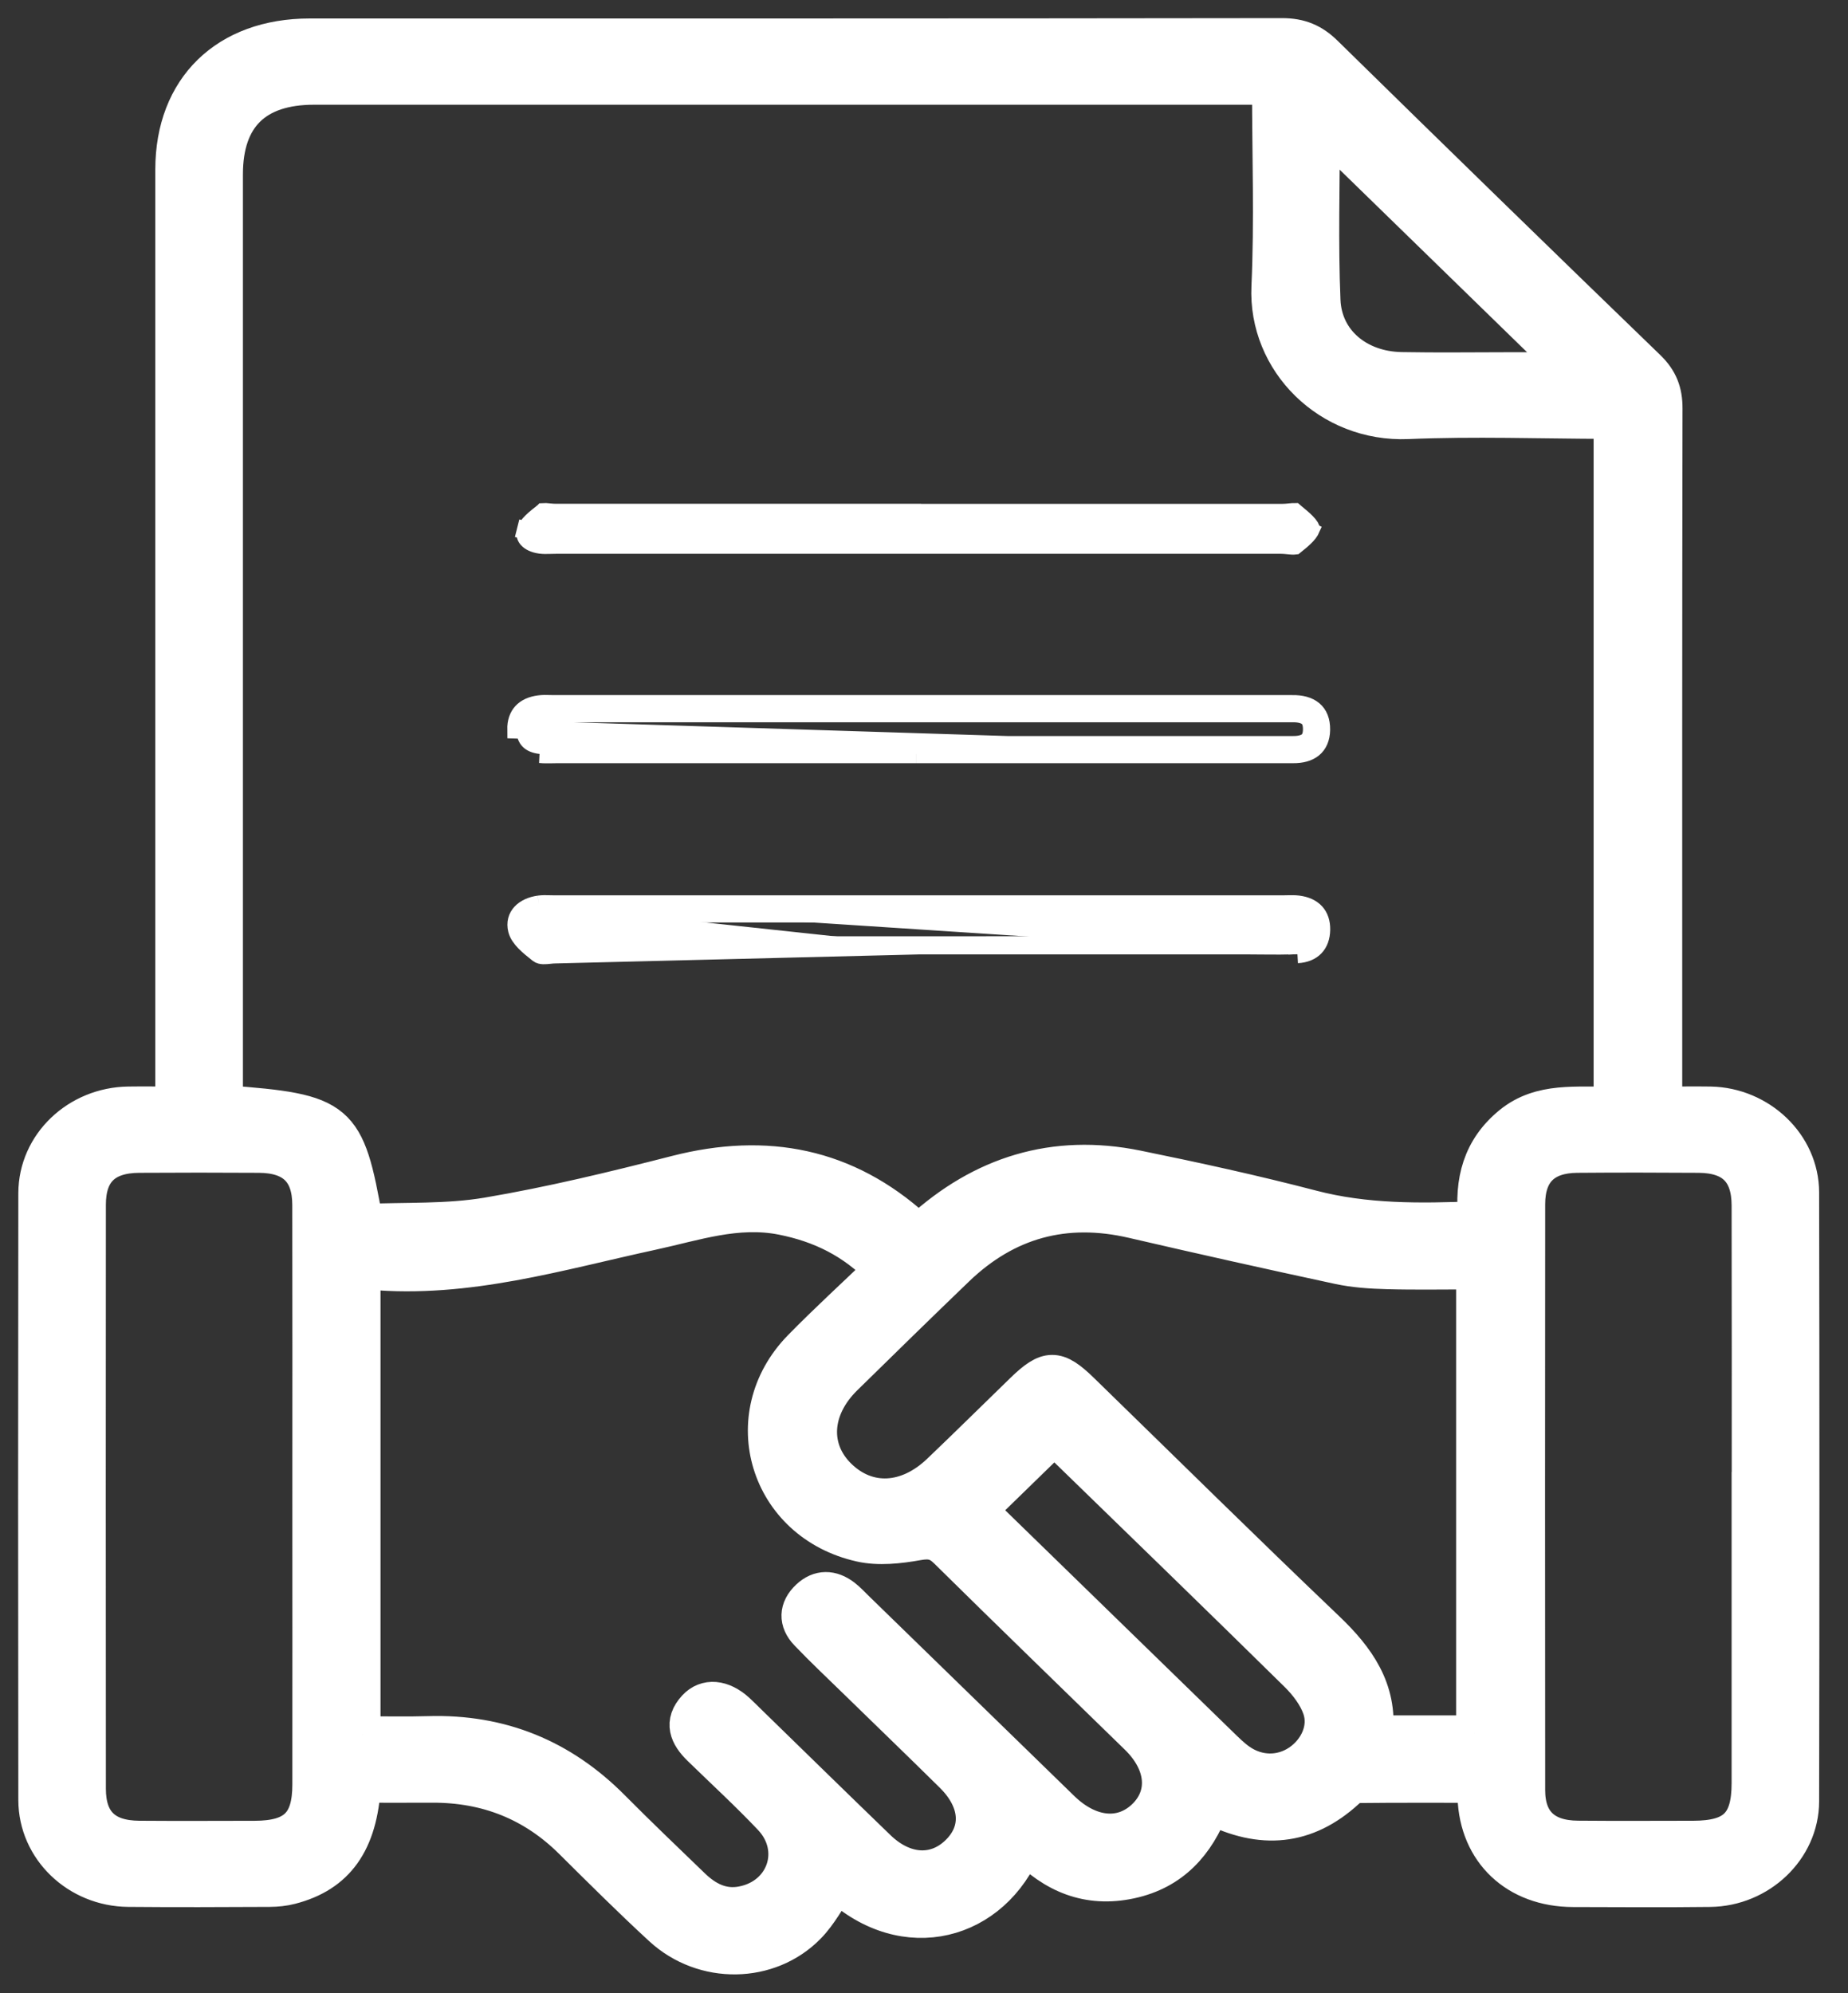 <?xml version="1.0" encoding="UTF-8"?> <svg xmlns="http://www.w3.org/2000/svg" width="51" height="55" viewBox="0 0 51 55" fill="none"><rect x="0" y="0" width="51" height="55" fill="#333333" stroke="none"/><mask id="path-1-outside-1_998_2437" maskUnits="userSpaceOnUse" x="0" y="0" width="51" height="55" fill="black"><rect fill="white" width="51" height="55"></rect><path d="M10.011 49.246C9.923 50.849 9.287 51.726 8.023 52.052C7.836 52.101 7.636 52.121 7.441 52.122C6.14 52.128 4.841 52.134 3.54 52.122C2.147 52.11 1.009 51.023 1.006 49.676C0.998 44.093 0.998 38.509 1.006 32.926C1.009 31.581 2.151 30.503 3.545 30.484C3.935 30.478 4.326 30.484 4.786 30.484V29.773C4.786 21.407 4.786 13.042 4.786 4.676C4.787 2.439 6.252 1.01 8.546 1.01C17.491 1.01 26.436 1.013 35.38 1C35.877 1 36.225 1.147 36.569 1.486C39.526 4.387 42.492 7.277 45.471 10.156C45.808 10.482 45.934 10.816 45.933 11.271C45.921 17.43 45.925 23.59 45.925 29.749C45.925 29.975 45.925 30.199 45.925 30.484C46.385 30.484 46.794 30.478 47.201 30.484C48.557 30.509 49.7 31.588 49.703 32.904C49.714 38.507 49.714 44.109 49.703 49.712C49.7 51.025 48.553 52.108 47.194 52.123C45.933 52.138 44.672 52.129 43.411 52.126C41.849 52.122 40.774 51.104 40.724 49.592C40.721 49.499 40.712 49.405 40.702 49.25C39.61 49.25 38.532 49.245 37.455 49.257C37.355 49.257 37.24 49.34 37.16 49.414C36.042 50.436 34.81 50.546 33.425 49.844C33.028 50.873 32.359 51.648 31.195 51.897C30.021 52.149 29.074 51.742 28.273 50.912C27.4 53.053 24.979 53.725 23.112 51.994C22.844 52.377 22.624 52.806 22.298 53.142C21.226 54.243 19.414 54.268 18.257 53.203C17.413 52.426 16.6 51.616 15.786 50.808C14.722 49.751 13.435 49.239 11.921 49.247C11.294 49.251 10.668 49.247 10.011 49.247V49.246ZM35.051 2.39C34.787 2.39 34.612 2.39 34.436 2.39C25.846 2.39 17.257 2.39 8.667 2.39C7.043 2.39 6.204 3.216 6.204 4.812C6.204 13.158 6.204 21.503 6.204 29.849V30.448C9.382 30.685 9.562 30.836 10.069 33.724C11.187 33.673 12.34 33.731 13.45 33.544C15.207 33.247 16.946 32.825 18.674 32.383C21.153 31.75 23.343 32.18 25.239 33.894C25.276 33.928 25.345 33.931 25.405 33.951C27.104 32.401 29.09 31.776 31.38 32.243C32.993 32.572 34.604 32.924 36.197 33.34C37.685 33.729 39.179 33.711 40.743 33.649C40.635 32.6 40.858 31.711 41.695 31.025C42.526 30.344 43.537 30.517 44.48 30.477V11.662C44.414 11.637 44.38 11.611 44.344 11.611C42.513 11.606 40.678 11.54 38.85 11.617C36.687 11.708 34.942 9.97 35.036 7.912C35.119 6.097 35.053 4.275 35.053 2.389L35.051 2.39ZM10.001 47.861C10.645 47.861 11.232 47.876 11.819 47.858C13.827 47.798 15.503 48.496 16.892 49.897C17.617 50.629 18.364 51.34 19.105 52.056C19.486 52.423 19.93 52.658 20.486 52.551C21.666 52.324 22.106 51.024 21.28 50.153C20.653 49.491 19.978 48.871 19.323 48.233C18.977 47.896 18.817 47.534 19.195 47.126C19.49 46.808 19.932 46.849 20.338 47.218C20.439 47.309 20.533 47.408 20.631 47.502C21.829 48.669 23.024 49.839 24.227 51.001C24.942 51.692 25.799 51.746 26.422 51.159C27.072 50.549 27.026 49.709 26.288 48.979C25.403 48.104 24.505 47.241 23.614 46.371C23.169 45.937 22.715 45.51 22.286 45.061C21.983 44.745 21.995 44.393 22.315 44.092C22.613 43.811 22.951 43.821 23.273 44.067C23.396 44.161 23.502 44.278 23.613 44.386C25.508 46.23 27.402 48.077 29.299 49.921C30.064 50.665 30.956 50.753 31.587 50.152C32.22 49.548 32.147 48.661 31.392 47.926C29.639 46.215 27.877 44.512 26.133 42.79C25.882 42.541 25.675 42.498 25.323 42.56C24.811 42.651 24.251 42.714 23.756 42.603C21.172 42.028 20.274 39.068 22.102 37.196C22.819 36.463 23.579 35.77 24.336 35.042C23.551 34.228 22.642 33.789 21.59 33.58C20.338 33.331 19.174 33.743 17.991 33.998C15.426 34.553 12.896 35.331 10.212 35.09C10.144 35.084 10.072 35.13 10.001 35.151V47.862V47.861ZM40.685 47.837V35.082C39.86 35.082 39.074 35.098 38.289 35.076C37.84 35.064 37.383 35.035 36.946 34.941C35.048 34.533 33.155 34.11 31.266 33.672C29.384 33.235 27.767 33.686 26.398 35.001C25.361 35.998 24.333 37.004 23.307 38.011C22.422 38.88 22.364 39.997 23.154 40.76C23.946 41.523 25.034 41.474 25.93 40.62C26.704 39.882 27.463 39.13 28.231 38.385C28.909 37.726 29.164 37.725 29.837 38.379C32.093 40.575 34.333 42.788 36.612 44.961C37.45 45.761 38.064 46.617 37.944 47.837H40.686H40.685ZM8.568 41.363C8.568 38.658 8.572 35.953 8.566 33.248C8.564 32.324 8.096 31.871 7.149 31.865C6.046 31.858 4.943 31.858 3.84 31.865C2.891 31.871 2.422 32.323 2.422 33.247C2.418 38.619 2.418 43.989 2.422 49.36C2.422 50.285 2.892 50.738 3.839 50.745C4.903 50.753 5.966 50.748 7.03 50.746C8.139 50.743 8.567 50.328 8.568 49.247C8.571 46.62 8.568 43.991 8.568 41.364V41.363ZM48.291 41.322C48.291 38.636 48.294 35.951 48.288 33.265C48.286 32.331 47.827 31.874 46.888 31.865C45.765 31.857 44.642 31.856 43.52 31.865C42.612 31.874 42.144 32.332 42.143 33.23C42.138 38.62 42.138 44.01 42.143 49.401C42.143 50.282 42.625 50.736 43.541 50.743C44.606 50.752 45.669 50.747 46.733 50.745C47.873 50.742 48.288 50.334 48.288 49.205C48.29 46.577 48.288 43.949 48.288 41.321L48.291 41.322ZM27.035 41.667C27.141 41.776 27.272 41.918 27.41 42.052C29.496 44.085 31.584 46.118 33.673 48.149C33.84 48.311 34.006 48.478 34.197 48.612C34.715 48.974 35.352 48.978 35.853 48.642C36.352 48.307 36.64 47.695 36.443 47.135C36.322 46.79 36.071 46.461 35.804 46.197C33.7 44.126 31.579 42.071 29.462 40.013C29.328 39.883 29.181 39.766 29.079 39.676C28.381 40.356 27.718 41.001 27.036 41.666L27.035 41.667ZM36.477 3.505C36.477 5.124 36.428 6.71 36.494 8.292C36.541 9.425 37.469 10.193 38.668 10.216C39.671 10.235 40.674 10.22 41.677 10.22C42.235 10.22 42.791 10.22 43.373 10.22C41.055 7.961 38.792 5.759 36.479 3.505H36.477Z"></path></mask><path d="M10.011 49.246C9.923 50.849 9.287 51.726 8.023 52.052C7.836 52.101 7.636 52.121 7.441 52.122C6.14 52.128 4.841 52.134 3.54 52.122C2.147 52.11 1.009 51.023 1.006 49.676C0.998 44.093 0.998 38.509 1.006 32.926C1.009 31.581 2.151 30.503 3.545 30.484C3.935 30.478 4.326 30.484 4.786 30.484V29.773C4.786 21.407 4.786 13.042 4.786 4.676C4.787 2.439 6.252 1.01 8.546 1.01C17.491 1.01 26.436 1.013 35.38 1C35.877 1 36.225 1.147 36.569 1.486C39.526 4.387 42.492 7.277 45.471 10.156C45.808 10.482 45.934 10.816 45.933 11.271C45.921 17.43 45.925 23.59 45.925 29.749C45.925 29.975 45.925 30.199 45.925 30.484C46.385 30.484 46.794 30.478 47.201 30.484C48.557 30.509 49.7 31.588 49.703 32.904C49.714 38.507 49.714 44.109 49.703 49.712C49.7 51.025 48.553 52.108 47.194 52.123C45.933 52.138 44.672 52.129 43.411 52.126C41.849 52.122 40.774 51.104 40.724 49.592C40.721 49.499 40.712 49.405 40.702 49.25C39.61 49.25 38.532 49.245 37.455 49.257C37.355 49.257 37.24 49.34 37.16 49.414C36.042 50.436 34.81 50.546 33.425 49.844C33.028 50.873 32.359 51.648 31.195 51.897C30.021 52.149 29.074 51.742 28.273 50.912C27.4 53.053 24.979 53.725 23.112 51.994C22.844 52.377 22.624 52.806 22.298 53.142C21.226 54.243 19.414 54.268 18.257 53.203C17.413 52.426 16.6 51.616 15.786 50.808C14.722 49.751 13.435 49.239 11.921 49.247C11.294 49.251 10.668 49.247 10.011 49.247V49.246ZM35.051 2.39C34.787 2.39 34.612 2.39 34.436 2.39C25.846 2.39 17.257 2.39 8.667 2.39C7.043 2.39 6.204 3.216 6.204 4.812C6.204 13.158 6.204 21.503 6.204 29.849V30.448C9.382 30.685 9.562 30.836 10.069 33.724C11.187 33.673 12.34 33.731 13.45 33.544C15.207 33.247 16.946 32.825 18.674 32.383C21.153 31.75 23.343 32.18 25.239 33.894C25.276 33.928 25.345 33.931 25.405 33.951C27.104 32.401 29.09 31.776 31.38 32.243C32.993 32.572 34.604 32.924 36.197 33.34C37.685 33.729 39.179 33.711 40.743 33.649C40.635 32.6 40.858 31.711 41.695 31.025C42.526 30.344 43.537 30.517 44.48 30.477V11.662C44.414 11.637 44.38 11.611 44.344 11.611C42.513 11.606 40.678 11.54 38.85 11.617C36.687 11.708 34.942 9.97 35.036 7.912C35.119 6.097 35.053 4.275 35.053 2.389L35.051 2.39ZM10.001 47.861C10.645 47.861 11.232 47.876 11.819 47.858C13.827 47.798 15.503 48.496 16.892 49.897C17.617 50.629 18.364 51.34 19.105 52.056C19.486 52.423 19.93 52.658 20.486 52.551C21.666 52.324 22.106 51.024 21.28 50.153C20.653 49.491 19.978 48.871 19.323 48.233C18.977 47.896 18.817 47.534 19.195 47.126C19.49 46.808 19.932 46.849 20.338 47.218C20.439 47.309 20.533 47.408 20.631 47.502C21.829 48.669 23.024 49.839 24.227 51.001C24.942 51.692 25.799 51.746 26.422 51.159C27.072 50.549 27.026 49.709 26.288 48.979C25.403 48.104 24.505 47.241 23.614 46.371C23.169 45.937 22.715 45.51 22.286 45.061C21.983 44.745 21.995 44.393 22.315 44.092C22.613 43.811 22.951 43.821 23.273 44.067C23.396 44.161 23.502 44.278 23.613 44.386C25.508 46.23 27.402 48.077 29.299 49.921C30.064 50.665 30.956 50.753 31.587 50.152C32.22 49.548 32.147 48.661 31.392 47.926C29.639 46.215 27.877 44.512 26.133 42.79C25.882 42.541 25.675 42.498 25.323 42.56C24.811 42.651 24.251 42.714 23.756 42.603C21.172 42.028 20.274 39.068 22.102 37.196C22.819 36.463 23.579 35.77 24.336 35.042C23.551 34.228 22.642 33.789 21.59 33.58C20.338 33.331 19.174 33.743 17.991 33.998C15.426 34.553 12.896 35.331 10.212 35.09C10.144 35.084 10.072 35.13 10.001 35.151V47.862V47.861ZM40.685 47.837V35.082C39.86 35.082 39.074 35.098 38.289 35.076C37.84 35.064 37.383 35.035 36.946 34.941C35.048 34.533 33.155 34.11 31.266 33.672C29.384 33.235 27.767 33.686 26.398 35.001C25.361 35.998 24.333 37.004 23.307 38.011C22.422 38.88 22.364 39.997 23.154 40.76C23.946 41.523 25.034 41.474 25.93 40.62C26.704 39.882 27.463 39.13 28.231 38.385C28.909 37.726 29.164 37.725 29.837 38.379C32.093 40.575 34.333 42.788 36.612 44.961C37.45 45.761 38.064 46.617 37.944 47.837H40.686H40.685ZM8.568 41.363C8.568 38.658 8.572 35.953 8.566 33.248C8.564 32.324 8.096 31.871 7.149 31.865C6.046 31.858 4.943 31.858 3.84 31.865C2.891 31.871 2.422 32.323 2.422 33.247C2.418 38.619 2.418 43.989 2.422 49.36C2.422 50.285 2.892 50.738 3.839 50.745C4.903 50.753 5.966 50.748 7.03 50.746C8.139 50.743 8.567 50.328 8.568 49.247C8.571 46.62 8.568 43.991 8.568 41.364V41.363ZM48.291 41.322C48.291 38.636 48.294 35.951 48.288 33.265C48.286 32.331 47.827 31.874 46.888 31.865C45.765 31.857 44.642 31.856 43.52 31.865C42.612 31.874 42.144 32.332 42.143 33.23C42.138 38.62 42.138 44.01 42.143 49.401C42.143 50.282 42.625 50.736 43.541 50.743C44.606 50.752 45.669 50.747 46.733 50.745C47.873 50.742 48.288 50.334 48.288 49.205C48.29 46.577 48.288 43.949 48.288 41.321L48.291 41.322ZM27.035 41.667C27.141 41.776 27.272 41.918 27.41 42.052C29.496 44.085 31.584 46.118 33.673 48.149C33.84 48.311 34.006 48.478 34.197 48.612C34.715 48.974 35.352 48.978 35.853 48.642C36.352 48.307 36.64 47.695 36.443 47.135C36.322 46.79 36.071 46.461 35.804 46.197C33.7 44.126 31.579 42.071 29.462 40.013C29.328 39.883 29.181 39.766 29.079 39.676C28.381 40.356 27.718 41.001 27.036 41.666L27.035 41.667ZM36.477 3.505C36.477 5.124 36.428 6.71 36.494 8.292C36.541 9.425 37.469 10.193 38.668 10.216C39.671 10.235 40.674 10.22 41.677 10.22C42.235 10.22 42.791 10.22 43.373 10.22C41.055 7.961 38.792 5.759 36.479 3.505H36.477Z" fill="white"></path><path d="M10.011 49.246C9.923 50.849 9.287 51.726 8.023 52.052C7.836 52.101 7.636 52.121 7.441 52.122C6.14 52.128 4.841 52.134 3.54 52.122C2.147 52.11 1.009 51.023 1.006 49.676C0.998 44.093 0.998 38.509 1.006 32.926C1.009 31.581 2.151 30.503 3.545 30.484C3.935 30.478 4.326 30.484 4.786 30.484V29.773C4.786 21.407 4.786 13.042 4.786 4.676C4.787 2.439 6.252 1.01 8.546 1.01C17.491 1.01 26.436 1.013 35.38 1C35.877 1 36.225 1.147 36.569 1.486C39.526 4.387 42.492 7.277 45.471 10.156C45.808 10.482 45.934 10.816 45.933 11.271C45.921 17.43 45.925 23.59 45.925 29.749C45.925 29.975 45.925 30.199 45.925 30.484C46.385 30.484 46.794 30.478 47.201 30.484C48.557 30.509 49.7 31.588 49.703 32.904C49.714 38.507 49.714 44.109 49.703 49.712C49.7 51.025 48.553 52.108 47.194 52.123C45.933 52.138 44.672 52.129 43.411 52.126C41.849 52.122 40.774 51.104 40.724 49.592C40.721 49.499 40.712 49.405 40.702 49.25C39.61 49.25 38.532 49.245 37.455 49.257C37.355 49.257 37.24 49.34 37.16 49.414C36.042 50.436 34.81 50.546 33.425 49.844C33.028 50.873 32.359 51.648 31.195 51.897C30.021 52.149 29.074 51.742 28.273 50.912C27.4 53.053 24.979 53.725 23.112 51.994C22.844 52.377 22.624 52.806 22.298 53.142C21.226 54.243 19.414 54.268 18.257 53.203C17.413 52.426 16.6 51.616 15.786 50.808C14.722 49.751 13.435 49.239 11.921 49.247C11.294 49.251 10.668 49.247 10.011 49.247V49.246ZM35.051 2.39C34.787 2.39 34.612 2.39 34.436 2.39C25.846 2.39 17.257 2.39 8.667 2.39C7.043 2.39 6.204 3.216 6.204 4.812C6.204 13.158 6.204 21.503 6.204 29.849V30.448C9.382 30.685 9.562 30.836 10.069 33.724C11.187 33.673 12.34 33.731 13.45 33.544C15.207 33.247 16.946 32.825 18.674 32.383C21.153 31.75 23.343 32.18 25.239 33.894C25.276 33.928 25.345 33.931 25.405 33.951C27.104 32.401 29.09 31.776 31.38 32.243C32.993 32.572 34.604 32.924 36.197 33.34C37.685 33.729 39.179 33.711 40.743 33.649C40.635 32.6 40.858 31.711 41.695 31.025C42.526 30.344 43.537 30.517 44.48 30.477V11.662C44.414 11.637 44.38 11.611 44.344 11.611C42.513 11.606 40.678 11.54 38.85 11.617C36.687 11.708 34.942 9.97 35.036 7.912C35.119 6.097 35.053 4.275 35.053 2.389L35.051 2.39ZM10.001 47.861C10.645 47.861 11.232 47.876 11.819 47.858C13.827 47.798 15.503 48.496 16.892 49.897C17.617 50.629 18.364 51.34 19.105 52.056C19.486 52.423 19.93 52.658 20.486 52.551C21.666 52.324 22.106 51.024 21.28 50.153C20.653 49.491 19.978 48.871 19.323 48.233C18.977 47.896 18.817 47.534 19.195 47.126C19.49 46.808 19.932 46.849 20.338 47.218C20.439 47.309 20.533 47.408 20.631 47.502C21.829 48.669 23.024 49.839 24.227 51.001C24.942 51.692 25.799 51.746 26.422 51.159C27.072 50.549 27.026 49.709 26.288 48.979C25.403 48.104 24.505 47.241 23.614 46.371C23.169 45.937 22.715 45.51 22.286 45.061C21.983 44.745 21.995 44.393 22.315 44.092C22.613 43.811 22.951 43.821 23.273 44.067C23.396 44.161 23.502 44.278 23.613 44.386C25.508 46.23 27.402 48.077 29.299 49.921C30.064 50.665 30.956 50.753 31.587 50.152C32.22 49.548 32.147 48.661 31.392 47.926C29.639 46.215 27.877 44.512 26.133 42.79C25.882 42.541 25.675 42.498 25.323 42.56C24.811 42.651 24.251 42.714 23.756 42.603C21.172 42.028 20.274 39.068 22.102 37.196C22.819 36.463 23.579 35.77 24.336 35.042C23.551 34.228 22.642 33.789 21.59 33.58C20.338 33.331 19.174 33.743 17.991 33.998C15.426 34.553 12.896 35.331 10.212 35.09C10.144 35.084 10.072 35.13 10.001 35.151V47.862V47.861ZM40.685 47.837V35.082C39.86 35.082 39.074 35.098 38.289 35.076C37.84 35.064 37.383 35.035 36.946 34.941C35.048 34.533 33.155 34.11 31.266 33.672C29.384 33.235 27.767 33.686 26.398 35.001C25.361 35.998 24.333 37.004 23.307 38.011C22.422 38.88 22.364 39.997 23.154 40.76C23.946 41.523 25.034 41.474 25.93 40.62C26.704 39.882 27.463 39.13 28.231 38.385C28.909 37.726 29.164 37.725 29.837 38.379C32.093 40.575 34.333 42.788 36.612 44.961C37.45 45.761 38.064 46.617 37.944 47.837H40.686H40.685ZM8.568 41.363C8.568 38.658 8.572 35.953 8.566 33.248C8.564 32.324 8.096 31.871 7.149 31.865C6.046 31.858 4.943 31.858 3.84 31.865C2.891 31.871 2.422 32.323 2.422 33.247C2.418 38.619 2.418 43.989 2.422 49.36C2.422 50.285 2.892 50.738 3.839 50.745C4.903 50.753 5.966 50.748 7.03 50.746C8.139 50.743 8.567 50.328 8.568 49.247C8.571 46.62 8.568 43.991 8.568 41.364V41.363ZM48.291 41.322C48.291 38.636 48.294 35.951 48.288 33.265C48.286 32.331 47.827 31.874 46.888 31.865C45.765 31.857 44.642 31.856 43.52 31.865C42.612 31.874 42.144 32.332 42.143 33.23C42.138 38.62 42.138 44.01 42.143 49.401C42.143 50.282 42.625 50.736 43.541 50.743C44.606 50.752 45.669 50.747 46.733 50.745C47.873 50.742 48.288 50.334 48.288 49.205C48.29 46.577 48.288 43.949 48.288 41.321L48.291 41.322ZM27.035 41.667C27.141 41.776 27.272 41.918 27.41 42.052C29.496 44.085 31.584 46.118 33.673 48.149C33.84 48.311 34.006 48.478 34.197 48.612C34.715 48.974 35.352 48.978 35.853 48.642C36.352 48.307 36.64 47.695 36.443 47.135C36.322 46.79 36.071 46.461 35.804 46.197C33.7 44.126 31.579 42.071 29.462 40.013C29.328 39.883 29.181 39.766 29.079 39.676C28.381 40.356 27.718 41.001 27.036 41.666L27.035 41.667ZM36.477 3.505C36.477 5.124 36.428 6.71 36.494 8.292C36.541 9.425 37.469 10.193 38.668 10.216C39.671 10.235 40.674 10.22 41.677 10.22C42.235 10.22 42.791 10.22 43.373 10.22C41.055 7.961 38.792 5.759 36.479 3.505H36.477Z" stroke="white" mask="url(#path-1-outside-1_998_2437)"></path><path d="M25.264 14.152H25.269L25.27 14.154H25.423H25.442H25.462H25.481H25.501H25.52H25.54H25.559H25.579H25.598H25.618H25.637H25.657H25.676H25.696H25.715H25.735H25.754H25.774H25.793H25.813H25.832H25.852H25.871H25.891H25.91H25.93H25.949H25.969H25.988H26.008H26.027H26.047H26.066H26.086H26.105H26.125H26.144H26.164H26.183H26.203H26.222H26.241H26.261H26.28H26.3H26.32H26.339H26.358H26.378H26.397H26.417H26.436H26.456H26.475H26.495H26.514H26.534H26.553H26.573H26.592H26.612H26.631H26.651H26.67H26.69H26.709H26.729H26.748H26.768H26.787H26.807H26.826H26.846H26.865H26.885H26.904H26.924H26.943H26.963H26.982H27.002H27.021H27.041H27.06H27.08H27.099H27.119H27.138H27.157H27.177H27.197H27.216H27.235H27.255H27.274H27.294H27.313H27.333H27.352H27.372H27.391H27.411H27.43H27.45H27.469H27.489H27.508H27.528H27.547H27.567H27.586H27.606H27.625H27.645H27.664H27.684H27.703H27.723H27.742H27.762H27.781H27.801H27.82H27.84H27.859H27.879H27.898H27.918H27.937H27.957H27.976H27.995H28.015H28.035H28.054H28.073H28.093H28.113H28.132H28.151H28.171H28.19H28.21H28.229H28.249H28.268H28.288H28.307H28.327H28.346H28.366H28.385H28.405H28.424H28.444H28.463H28.483H28.502H28.522H28.541H28.561H28.58H28.6H28.619H28.639H28.658H28.678H28.697H28.717H28.736H28.756H28.775H28.794H28.814H28.834H28.853H28.872H28.892H28.912H28.931H28.95H28.97H28.989H29.009H29.028H29.048H29.067H29.087H29.106H29.126H29.145H29.165H29.184H29.204H29.223H29.243H29.262H29.282H29.301H29.321H29.34H29.36H29.379H29.399H29.418H29.438H29.457H29.477H29.496H29.516H29.535H29.555H29.574H29.593H29.613H29.633H29.652H29.672H29.691H29.71H29.73H29.749H29.769H29.788H29.808H29.827H29.847H29.866H29.886H29.905H29.925H29.944H29.964H29.983H30.003H30.022H30.042H30.061H30.081H30.1H30.12H30.139H30.159H30.178H30.198H30.217H30.237H30.256H30.276H30.295H30.315H30.334H30.354H30.373H30.392H30.412H30.431H30.451H30.471H30.49H30.509H30.529H30.548H30.568H30.587H30.607H30.626H30.646H30.665H30.685H30.704H30.724H30.743H30.763H30.782H30.802H30.821H30.841H30.86H30.88H30.899H30.919H30.938H30.958H30.977H30.997H31.016H31.036H31.055H31.075H31.094H31.114H31.133H31.152H31.172H31.192H31.211H31.23H31.25H31.27H31.289H31.308H31.328H31.347H31.367H31.386H31.406H31.425H31.445H31.464H31.484H31.503H31.523H31.542H31.562H31.581H31.601H31.62H31.64H31.659H31.679H31.698H31.718H31.737H31.757H31.776H31.796H31.815H31.835H31.854H31.874H31.893H31.913H31.932H31.951H31.971H31.991H32.01H32.029H32.049H32.069H32.088H32.107H32.127H32.146H32.166H32.185H32.205H32.224H32.244H32.263H32.283H32.302H32.322H32.341H32.361H32.38H32.4H32.419H32.439H32.458H32.478H32.497H32.517H32.536H32.556H32.575H32.595H32.614H32.634H32.653H32.673H32.692H32.712H32.731H32.751H32.77H32.789H32.809H32.828H32.848H32.867H32.887H32.906H32.926H32.945H32.965H32.984H33.004H33.023H33.043H33.062H33.082H33.101H33.121H33.14H33.16H33.179H33.199H33.218H33.238H33.257H33.277H33.296H33.316H33.335H33.355H33.374H33.394H33.413H33.433H33.452H33.472H33.491H33.511H33.53H33.55H33.569H33.589H33.608H33.627H33.647H33.666H33.686H33.706H33.725H33.745H33.764H33.783H33.803H33.822H33.842H33.861H33.881H33.9H33.92H33.939H33.959H33.978H33.998H34.017H34.037H34.056H34.076H34.095H34.115H34.134H34.154H34.173H34.193H34.212H34.232H34.251H34.271H34.29H34.31H34.329H34.349H34.368H34.388H34.407H34.427H34.446H34.466H34.485H34.505H34.524H34.544H34.563H34.583H34.602H34.621H34.641H34.66H34.68H34.699H34.719H34.738H34.758H34.777H34.797H34.816H34.836H34.855H34.875H34.894H34.914H34.933H34.953H34.972H34.992H35.011H35.031H35.05H35.07H35.089H35.109H35.128H35.148H35.167H35.187H35.206H35.226H35.245H35.265H35.284H35.304H35.323H35.343H35.362H35.382H35.401C35.454 14.154 35.507 14.149 35.551 14.145C35.562 14.144 35.572 14.143 35.581 14.142C35.615 14.139 35.643 14.136 35.671 14.134C35.697 14.133 35.714 14.133 35.726 14.133C35.736 14.142 35.747 14.151 35.758 14.159C35.862 14.245 35.965 14.328 36.049 14.415C36.098 14.464 36.132 14.507 36.153 14.542C36.171 14.574 36.173 14.589 36.174 14.59C36.173 14.592 36.172 14.608 36.153 14.642C36.133 14.678 36.1 14.721 36.054 14.771C35.964 14.868 35.846 14.965 35.734 15.054C35.719 15.056 35.694 15.057 35.655 15.055C35.623 15.053 35.59 15.05 35.552 15.046C35.542 15.045 35.531 15.044 35.52 15.043C35.471 15.038 35.412 15.033 35.355 15.033H35.316H35.277H35.237H35.198H35.159H35.12H35.081H35.042H35.003H34.964H34.925H34.886H34.847H34.807H34.768H34.729H34.69H34.651H34.612H34.573H34.534H34.495H34.456H34.417H34.377H34.338H34.299H34.26H34.221H34.182H34.143H34.104H34.065H34.026H33.987H33.947H33.908H33.869H33.83H33.791H33.752H33.713H33.674H33.635H33.596H33.557H33.517H33.478H33.439H33.4H33.361H33.322H33.283H33.244H33.205H33.166H33.127H33.087H33.048H33.009H32.97H32.931H32.892H32.853H32.814H32.775H32.736H32.697H32.658H32.618H32.579H32.54H32.501H32.462H32.423H32.384H32.345H32.306H32.267H32.228H32.188H32.149H32.11H32.071H32.032H31.993H31.954H31.915H31.876H31.837H31.798H31.759H31.719H31.68H31.641H31.602H31.563H31.524H31.485H31.446H31.407H31.368H31.328H31.289H31.25H31.211H31.172H31.133H31.094H31.055H31.016H30.977H30.938H30.898H30.859H30.82H30.781H30.742H30.703H30.664H30.625H30.586H30.547H30.508H30.468H30.43H30.39H30.351H30.312H30.273H30.234H30.195H30.156H30.117H30.078H30.039H30H29.96H29.921H29.882H29.843H29.804H29.765H29.726H29.687H29.648H29.609H29.57H29.53H29.491H29.452H29.413H29.374H29.335H29.296H29.257H29.218H29.179H29.14H29.1H29.061H29.022H28.983H28.944H28.905H28.866H28.827H28.788H28.749H28.709H28.67H28.631H28.592H28.553H28.514H28.475H28.436H28.397H28.358H28.319H28.279H28.24H28.201H28.162H28.123H28.084H28.045H28.006H27.967H27.928H27.889H27.849H27.81H27.771H27.732H27.693H27.654H27.615H27.576H27.537H27.498H27.459H27.419H27.38H27.341H27.302H27.263H27.224H27.185H27.146H27.107H27.068H27.029H26.989H26.95H26.911H26.872H26.833H26.794H26.755H26.716H26.677H26.638H26.599H26.559H26.52H26.481H26.442H26.403H26.364H26.325H26.286H26.247H26.208H26.169H26.13H26.09H26.051H26.012H25.973H25.934H25.895H25.856H25.817H25.778H25.739H25.7H25.66H25.621H25.582H25.543H25.504H25.465H25.426H25.387H25.348H25.309H25.27H25.23H25.191H25.152H25.113H25.074H25.035H24.996H24.957H24.918H24.879H24.84H24.8H24.761H24.722H24.683H24.644H24.605H24.566H24.527H24.488H24.449H24.41H24.37H24.331H24.292H24.253H24.214H24.175H24.136H24.097H24.058H24.019H23.98H23.94H23.901H23.862H23.823H23.784H23.745H23.706H23.667H23.628H23.589H23.549H23.51H23.471H23.432H23.393H23.354H23.315H23.276H23.237H23.198H23.159H23.119H23.08H23.041H23.002H22.963H22.924H22.885H22.846H22.807H22.768H22.729H22.689H22.65H22.611H22.572H22.533H22.494H22.455H22.416H22.377H22.338H22.299H22.259H22.22H22.181H22.142H22.103H22.064H22.025H21.986H21.947H21.908H21.869H21.829H21.79H21.751H21.712H21.673H21.634H21.595H21.556H21.517H21.478H21.439H21.399H21.36H21.321H21.282H21.243H21.204H21.165H21.126H21.087H21.048H21.009H20.969H20.93H20.891H20.852H20.813H20.774H20.735H20.696H20.657H20.618H20.578H20.539H20.5H20.461H20.422H20.383H20.344H20.305H20.266H20.227H20.188H20.148H20.109H20.07H20.031H19.992H19.953H19.914H19.875H19.836H19.797H19.758H19.718H19.679H19.64H19.601H19.562H19.523H19.484H19.445H19.406H19.367H19.328H19.288H19.249H19.21H19.171H19.132H19.093H19.054H19.015H18.976H18.936H18.897H18.858H18.819H18.78H18.741H18.702H18.663H18.624H18.585H18.546H18.506H18.467H18.428H18.389H18.35H18.311H18.272H18.233H18.194H18.155H18.116H18.076H18.037H17.998H17.959H17.92H17.881H17.842H17.803H17.764H17.725H17.686H17.646H17.607H17.568H17.529H17.49H17.451H17.412H17.373H17.334H17.295H17.256H17.216H17.177H17.138H17.099H17.06H17.021H16.982H16.943H16.904H16.864H16.825H16.786H16.747H16.708H16.669H16.63H16.591H16.552H16.513H16.474H16.434H16.395H16.356H16.317H16.278H16.239H16.2H16.161H16.122H16.083H16.044H16.004H15.965H15.926H15.887H15.848H15.809H15.77H15.731H15.692H15.652H15.614H15.574H15.535H15.496H15.457H15.418H15.379H15.34C15.277 15.033 15.222 15.034 15.173 15.036C15.072 15.039 14.992 15.041 14.904 15.028L14.903 15.028C14.738 15.004 14.624 14.943 14.564 14.877C14.512 14.821 14.485 14.748 14.513 14.637L14.271 14.576L14.513 14.637C14.528 14.577 14.579 14.497 14.68 14.398C14.77 14.309 14.877 14.226 14.988 14.139C14.992 14.136 14.995 14.134 14.998 14.131C15.01 14.13 15.029 14.13 15.057 14.132C15.084 14.133 15.112 14.136 15.145 14.14C15.155 14.141 15.165 14.142 15.177 14.143C15.22 14.147 15.274 14.152 15.326 14.152H15.346H15.366H15.386H15.405H15.425H15.445H15.464H15.484H15.504H15.524H15.543H15.563H15.583H15.602H15.622H15.642H15.662H15.681H15.701H15.721H15.741H15.76H15.78H15.8H15.819H15.839H15.859H15.879H15.898H15.918H15.938H15.957H15.977H15.997H16.017H16.036H16.056H16.076H16.095H16.115H16.135H16.155H16.174H16.194H16.214H16.233H16.253H16.273H16.293H16.312H16.332H16.352H16.372H16.391H16.411H16.431H16.45H16.47H16.49H16.509H16.529H16.549H16.569H16.588H16.608H16.628H16.648H16.667H16.687H16.707H16.727H16.746H16.766H16.786H16.805H16.825H16.845H16.864H16.884H16.904H16.924H16.943H16.963H16.983H17.003H17.022H17.042H17.062H17.081H17.101H17.121H17.141H17.16H17.18H17.2H17.22H17.239H17.259H17.279H17.298H17.318H17.338H17.358H17.377H17.397H17.417H17.436H17.456H17.476H17.495H17.515H17.535H17.555H17.574H17.594H17.614H17.634H17.653H17.673H17.693H17.712H17.732H17.752H17.772H17.791H17.811H17.831H17.851H17.87H17.89H17.91H17.929H17.949H17.969H17.988H18.008H18.028H18.048H18.067H18.087H18.107H18.127H18.146H18.166H18.186H18.205H18.225H18.245H18.265H18.284H18.304H18.324H18.343H18.363H18.383H18.403H18.422H18.442H18.462H18.482H18.501H18.521H18.541H18.56H18.58H18.6H18.619H18.639H18.659H18.679H18.698H18.718H18.738H18.758H18.777H18.797H18.817H18.836H18.856H18.876H18.896H18.915H18.935H18.955H18.974H18.994H19.014H19.034H19.053H19.073H19.093H19.113H19.132H19.152H19.172H19.191H19.211H19.231H19.25H19.27H19.29H19.31H19.329H19.349H19.369H19.389H19.408H19.428H19.448H19.467H19.487H19.507H19.527H19.546H19.566H19.586H19.605H19.625H19.645H19.665H19.684H19.704H19.724H19.744H19.763H19.783H19.803H19.822H19.842H19.862H19.881H19.901H19.921H19.941H19.96H19.98H20H20.02H20.039H20.059H20.079H20.098H20.118H20.138H20.158H20.177H20.197H20.217H20.236H20.256H20.276H20.296H20.315H20.335H20.355H20.375H20.394H20.414H20.434H20.453H20.473H20.493H20.512H20.532H20.552H20.572H20.591H20.611H20.631H20.651H20.67H20.69H20.71H20.729H20.749H20.769H20.789H20.808H20.828H20.848H20.867H20.887H20.907H20.927H20.946H20.966H20.986H21.006H21.025H21.045H21.065H21.084H21.104H21.124H21.143H21.163H21.183H21.203H21.222H21.242H21.262H21.282H21.301H21.321H21.341H21.36H21.38H21.4H21.419H21.439H21.459H21.479H21.498H21.518H21.538H21.558H21.577H21.597H21.617H21.636H21.656H21.676H21.696H21.715H21.735H21.755H21.774H21.794H21.814H21.834H21.853H21.873H21.893H21.912H21.932H21.952H21.972H21.991H22.011H22.031H22.05H22.07H22.09H22.11H22.129H22.149H22.169H22.189H22.208H22.228H22.248H22.267H22.287H22.307H22.326H22.346H22.366H22.386H22.405H22.425H22.445H22.465H22.484H22.504H22.524H22.543H22.563H22.583H22.602H22.622H22.642H22.662H22.681H22.701H22.721H22.741H22.76H22.78H22.8H22.819H22.839H22.859H22.878H22.898H22.918H22.938H22.957H22.977H22.997H23.017H23.036H23.056H23.076H23.095H23.115H23.135H23.155H23.174H23.194H23.214H23.233H23.253H23.273H23.293H23.312H23.332H23.352H23.371H23.391H23.411H23.431H23.45H23.47H23.49H23.509H23.529H23.549H23.569H23.588H23.608H23.628H23.647H23.667H23.687H23.707H23.726H23.746H23.766H23.785H23.805H23.825H23.845H23.864H23.884H23.904H23.924H23.943H23.963H23.983H24.002H24.022H24.042H24.061H24.081H24.101H24.121H24.14H24.16H24.18H24.2H24.219H24.239H24.259H24.278H24.298H24.318H24.337H24.357H24.377H24.397H24.416H24.436H24.456H24.476H24.495H24.515H24.535H24.554H24.574H24.594H24.613H24.633H24.653H24.673H24.692H24.712H24.732H24.751H24.771H24.791H24.811H24.83H24.85H24.87H24.889H24.909H24.929H24.949H24.968H24.988H25.008H25.027H25.047H25.067H25.087H25.106H25.126H25.146H25.165H25.185H25.205H25.225H25.244H25.264ZM35.74 14.135C35.74 14.135 35.739 14.135 35.739 14.135L35.74 14.135ZM14.986 14.133C14.986 14.133 14.986 14.133 14.987 14.132L14.986 14.133Z" fill="white" stroke="white" stroke-width="0.5"></path><path d="M35.683 20.811C36.15 20.816 36.45 20.606 36.458 20.14C36.466 19.642 36.156 19.423 35.661 19.432C35.608 19.432 35.556 19.432 35.503 19.432C35.477 19.432 35.451 19.432 35.424 19.432H15.292C15.253 19.432 15.213 19.431 15.174 19.43C15.075 19.427 14.976 19.425 14.88 19.438C14.468 19.49 14.243 19.727 14.249 20.132L35.683 20.811ZM35.683 20.811H35.269M35.683 20.811H35.269M35.269 20.811H25.292H35.269ZM14.499 20.128L14.499 20.128C14.496 19.974 14.537 19.881 14.592 19.822C14.648 19.761 14.745 19.707 14.911 19.686L14.911 19.686L14.912 19.685C14.989 19.675 15.059 19.677 15.147 19.679C15.19 19.68 15.237 19.682 15.292 19.682H15.331H15.371H15.41H15.449H15.489H15.528H15.567H15.607H15.646H15.685H15.725H15.764H15.803H15.842H15.882H15.921H15.96H16H16.039H16.078H16.118H16.157H16.196H16.236H16.275H16.314H16.354H16.393H16.432H16.471H16.511H16.55H16.59H16.629H16.668H16.707H16.747H16.786H16.825H16.865H16.904H16.943H16.983H17.022H17.061H17.101H17.14H17.179H17.219H17.258H17.297H17.337H17.376H17.415H17.454H17.494H17.533H17.573H17.612H17.651H17.69H17.73H17.769H17.808H17.848H17.887H17.926H17.966H18.005H18.044H18.084H18.123H18.162H18.202H18.241H18.28H18.32H18.359H18.398H18.438H18.477H18.516H18.555H18.595H18.634H18.673H18.713H18.752H18.791H18.831H18.87H18.909H18.949H18.988H19.027H19.067H19.106H19.145H19.185H19.224H19.263H19.303H19.342H19.381H19.421H19.46H19.499H19.538H19.578H19.617H19.656H19.696H19.735H19.774H19.814H19.853H19.892H19.932H19.971H20.01H20.05H20.089H20.128H20.168H20.207H20.246H20.286H20.325H20.364H20.404H20.443H20.482H20.521H20.561H20.6H20.64H20.679H20.718H20.757H20.797H20.836H20.875H20.915H20.954H20.993H21.033H21.072H21.111H21.151H21.19H21.229H21.269H21.308H21.347H21.387H21.426H21.465H21.505H21.544H21.583H21.622H21.662H21.701H21.741H21.78H21.819H21.858H21.898H21.937H21.976H22.016H22.055H22.094H22.134H22.173H22.212H22.252H22.291H22.33H22.37H22.409H22.448H22.488H22.527H22.566H22.605H22.645H22.684H22.724H22.763H22.802H22.841H22.881H22.92H22.959H22.999H23.038H23.077H23.117H23.156H23.195H23.235H23.274H23.313H23.353H23.392H23.431H23.471H23.51H23.549H23.589H23.628H23.667H23.706H23.746H23.785H23.825H23.864H23.903H23.942H23.982H24.021H24.06H24.1H24.139H24.178H24.218H24.257H24.296H24.336H24.375H24.414H24.454H24.493H24.532H24.572H24.611H24.65H24.69H24.729H24.768H24.808H24.847H24.886H24.925H24.965H25.004H25.044H25.083H25.122H25.161H25.201H25.24H25.279H25.319H25.358H25.397H25.437H25.476H25.515H25.555H25.594H25.633H25.673H25.712H25.751H25.791H25.83H25.869H25.909H25.948H25.987H26.026H26.066H26.105H26.145H26.184H26.223H26.262H26.302H26.341H26.38H26.42H26.459H26.498H26.538H26.577H26.616H26.656H26.695H26.734H26.774H26.813H26.852H26.892H26.931H26.97H27.009H27.049H27.088H27.128H27.167H27.206H27.245H27.285H27.324H27.363H27.403H27.442H27.481H27.521H27.56H27.599H27.639H27.678H27.717H27.757H27.796H27.835H27.875H27.914H27.953H27.993H28.032H28.071H28.111H28.15H28.189H28.229H28.268H28.307H28.346H28.386H28.425H28.464H28.504H28.543H28.582H28.622H28.661H28.7H28.74H28.779H28.818H28.858H28.897H28.936H28.976H29.015H29.054H29.094H29.133H29.172H29.212H29.251H29.29H29.329H29.369H29.408H29.448H29.487H29.526H29.565H29.605H29.644H29.683H29.723H29.762H29.801H29.841H29.88H29.919H29.959H29.998H30.037H30.077H30.116H30.155H30.195H30.234H30.273H30.312H30.352H30.391H30.43H30.47H30.509H30.549H30.588H30.627H30.666H30.706H30.745H30.784H30.824H30.863H30.902H30.942H30.981H31.02H31.06H31.099H31.138H31.178H31.217H31.256H31.296H31.335H31.374H31.413H31.453H31.492H31.532H31.571H31.61H31.649H31.689H31.728H31.767H31.807H31.846H31.885H31.925H31.964H32.003H32.043H32.082H32.121H32.161H32.2H32.239H32.279H32.318H32.357H32.397H32.436H32.475H32.514H32.554H32.593H32.632H32.672H32.711H32.75H32.79H32.829H32.868H32.908H32.947H32.986H33.026H33.065H33.104H33.144H33.183H33.222H33.262H33.301H33.34H33.38H33.419H33.458H33.498H33.537H33.576H33.615H33.655H33.694H33.733H33.773H33.812H33.851H33.891H33.93H33.969H34.009H34.048H34.087H34.127H34.166H34.205H34.245H34.284H34.323H34.362H34.402H34.441H34.48H34.52H34.559H34.598H34.638H34.677H34.716H34.756H34.795H34.834H34.874H34.913H34.952H34.992H35.031H35.07H35.109H35.149H35.188H35.227H35.267H35.306H35.346H35.385H35.424C35.448 19.682 35.473 19.682 35.498 19.682C35.553 19.682 35.609 19.682 35.665 19.682L35.665 19.682C35.881 19.678 36.013 19.725 36.088 19.788C36.154 19.843 36.211 19.941 36.208 20.136L36.208 20.136C36.205 20.313 36.15 20.405 36.084 20.459C36.011 20.518 35.886 20.563 35.685 20.561H35.683H35.682H35.681H35.68H35.68H35.679H35.678H35.677H35.676H35.675H35.675H35.674H35.673H35.672H35.672H35.671H35.67H35.669H35.668H35.667H35.667H35.666H35.665H35.664H35.663H35.663H35.662H35.661H35.66H35.659H35.658H35.658H35.657H35.656H35.655H35.654H35.654H35.653H35.652H35.651H35.651H35.65H35.649H35.648H35.647H35.646H35.646H35.645H35.644H35.643H35.642H35.642H35.641H35.64H35.639H35.638H35.638H35.637H35.636H35.635H35.634H35.633H35.633H35.632H35.631H35.63H35.63H35.629H35.628H35.627H35.626H35.625H35.625H35.624H35.623H35.622H35.621H35.621H35.62H35.619H35.618H35.617H35.617H35.616H35.615H35.614H35.613H35.612H35.612H35.611H35.61H35.609H35.608H35.608H35.607H35.606H35.605H35.604H35.604H35.603H35.602H35.601H35.6H35.6H35.599H35.598H35.597H35.596H35.596H35.595H35.594H35.593H35.592H35.592H35.591H35.59H35.589H35.588H35.587H35.587H35.586H35.585H35.584H35.583H35.583H35.582H35.581H35.58H35.579H35.579H35.578H35.577H35.576H35.575H35.575H35.574H35.573H35.572H35.571H35.571H35.57H35.569H35.568H35.567H35.566H35.566H35.565H35.564H35.563H35.562H35.562H35.561H35.56H35.559H35.558H35.558H35.557H35.556H35.555H35.554H35.553H35.553H35.552H35.551H35.55H35.55H35.549H35.548H35.547H35.546H35.545H35.545H35.544H35.543H35.542H35.541H35.541H35.54H35.539H35.538H35.537H35.536H35.536H35.535H35.534H35.533H35.532H35.532H35.531H35.53H35.529H35.529H35.528H35.527H35.526H35.525H35.524H35.524H35.523H35.522H35.521H35.52H35.52H35.519H35.518H35.517H35.516H35.516H35.515H35.514H35.513H35.512H35.511H35.511H35.51H35.509H35.508H35.508H35.507H35.506H35.505H35.504H35.503H35.503H35.502H35.501H35.5H35.499H35.499H35.498H35.497H35.496H35.495H35.495H35.494H35.493H35.492H35.491H35.49H35.49H35.489H35.488H35.487H35.486H35.486H35.485H35.484H35.483H35.482H35.482H35.481H35.48H35.479H35.478H35.478H35.477H35.476H35.475H35.474H35.474H35.473H35.472H35.471H35.47H35.469H35.469H35.468H35.467H35.466H35.465H35.465H35.464H35.463H35.462H35.461H35.461H35.46H35.459H35.458H35.457H35.457H35.456H35.455H35.454H35.453H35.453H35.452H35.451H35.45H35.449H35.449H35.448H35.447H35.446H35.445H35.444H35.444H35.443H35.442H35.441H35.44H35.44H35.439H35.438H35.437H35.436H35.436H35.435H35.434H35.433H35.432H35.431H35.431H35.43H35.429H35.428H35.428H35.427H35.426H35.425H35.424H35.423H35.423H35.422H35.421H35.42H35.419H35.419H35.418H35.417H35.416H35.415H35.414H35.414H35.413H35.412H35.411H35.41H35.41H35.409H35.408H35.407H35.407H35.406H35.405H35.404H35.403H35.402H35.402H35.401H35.4H35.399H35.398H35.398H35.397H35.396H35.395H35.394H35.394H35.393H35.392H35.391H35.39H35.389H35.389H35.388H35.387H35.386H35.386H35.385H35.384H35.383H35.382H35.381H35.381H35.38H35.379H35.378H35.377H35.377H35.376H35.375H35.374H35.373H35.373H35.372H35.371H35.37H35.369H35.368H35.368H35.367H35.366H35.365H35.364H35.364H35.363H35.362H35.361H35.36H35.36H35.359H35.358H35.357H35.356H35.356H35.355H35.354H35.353H35.352H35.352H35.351H35.35H35.349H35.348H35.347H35.347H35.346H35.345H35.344H35.343H35.343H35.342H35.341H35.34H35.339H35.339H35.338H35.337H35.336H35.335H35.335H35.334H35.333H35.332H35.331H35.331H35.33H35.329H35.328H35.327H35.327H35.326H35.325H35.324H35.323H35.322H35.322H35.321H35.32H35.319H35.318H35.318H35.317H35.316H35.315H35.314H35.313H35.313H35.312H35.311H35.31H35.309H35.309H35.308H35.307H35.306H35.306H35.305H35.304H35.303H35.302H35.301H35.301H35.3H35.299H35.298H35.297H35.297H35.296H35.295H35.294H35.293H35.292H35.292H35.291H35.29H35.289H35.288H35.288H35.287H35.286H35.285H35.285H35.284H35.283H35.282H35.281H35.28H35.28H35.279H35.278H35.277H35.276H35.276H35.275H35.274H35.273H35.272H35.272H35.271H35.27H35.269H35.25H35.23H35.211H35.191H35.172H35.152H35.133H35.113H35.094H35.074H35.055H35.035H35.016H34.996H34.977H34.957H34.938H34.918H34.899H34.879H34.86H34.84H34.821H34.801H34.782H34.762H34.743H34.723H34.704H34.684H34.665H34.645H34.626H34.606H34.587H34.568H34.548H34.529H34.509H34.489H34.47H34.45H34.431H34.411H34.392H34.373H34.353H34.334H34.314H34.295H34.275H34.256H34.236H34.217H34.197H34.178H34.158H34.139H34.119H34.1H34.08H34.061H34.041H34.022H34.002H33.983H33.963H33.944H33.924H33.905H33.885H33.866H33.846H33.827H33.807H33.788H33.768H33.749H33.729H33.71H33.69H33.671H33.651H33.632H33.612H33.593H33.574H33.554H33.535H33.515H33.495H33.476H33.457H33.437H33.418H33.398H33.379H33.359H33.34H33.32H33.301H33.281H33.262H33.242H33.223H33.203H33.184H33.164H33.145H33.125H33.106H33.086H33.067H33.047H33.028H33.008H32.989H32.969H32.95H32.93H32.911H32.891H32.872H32.852H32.833H32.813H32.794H32.775H32.755H32.736H32.716H32.697H32.677H32.657H32.638H32.618H32.599H32.58H32.56H32.541H32.521H32.502H32.482H32.463H32.443H32.424H32.404H32.385H32.365H32.346H32.326H32.307H32.287H32.268H32.248H32.229H32.209H32.19H32.17H32.151H32.131H32.112H32.092H32.073H32.053H32.034H32.014H31.995H31.975H31.956H31.936H31.917H31.898H31.878H31.858H31.839H31.82H31.8H31.781H31.761H31.742H31.722H31.703H31.683H31.664H31.644H31.625H31.605H31.586H31.566H31.547H31.527H31.508H31.488H31.469H31.449H31.43H31.41H31.391H31.371H31.352H31.332H31.313H31.293H31.274H31.254H31.235H31.215H31.196H31.176H31.157H31.137H31.118H31.099H31.079H31.059H31.04H31.02H31.001H30.982H30.962H30.943H30.923H30.904H30.884H30.865H30.845H30.826H30.806H30.787H30.767H30.748H30.728H30.709H30.689H30.67H30.65H30.631H30.611H30.592H30.572H30.553H30.533H30.514H30.494H30.475H30.455H30.436H30.416H30.397H30.378H30.358H30.338H30.319H30.299H30.28H30.261H30.241H30.222H30.202H30.183H30.163H30.144H30.124H30.105H30.085H30.066H30.046H30.027H30.007H29.988H29.968H29.949H29.929H29.91H29.89H29.871H29.851H29.832H29.812H29.793H29.773H29.754H29.734H29.715H29.695H29.676H29.656H29.637H29.617H29.598H29.578H29.559H29.54H29.52H29.5H29.481H29.462H29.442H29.423H29.403H29.384H29.364H29.345H29.325H29.306H29.286H29.267H29.247H29.228H29.208H29.189H29.169H29.15H29.13H29.111H29.091H29.072H29.052H29.033H29.013H28.994H28.974H28.955H28.935H28.916H28.896H28.877H28.857H28.838H28.819H28.799H28.779H28.76H28.741H28.721H28.701H28.682H28.663H28.643H28.624H28.604H28.585H28.565H28.546H28.526H28.507H28.487H28.468H28.448H28.429H28.409H28.39H28.37H28.351H28.331H28.312H28.292H28.273H28.253H28.234H28.214H28.195H28.175H28.156H28.136H28.117H28.097H28.078H28.058H28.039H28.019H28H27.98H27.961H27.942H27.922H27.902H27.883H27.863H27.844H27.825H27.805H27.786H27.766H27.747H27.727H27.708H27.688H27.669H27.649H27.63H27.61H27.591H27.571H27.552H27.532H27.513H27.493H27.474H27.454H27.435H27.415H27.396H27.376H27.357H27.337H27.318H27.298H27.279H27.259H27.24H27.22H27.201H27.181H27.162H27.142H27.123H27.104H27.084H27.064H27.045H27.026H27.006H26.987H26.967H26.948H26.928H26.909H26.889H26.87H26.85H26.831H26.811H26.792H26.772H26.753H26.733H26.714H26.694H26.675H26.655H26.636H26.616H26.597H26.577H26.558H26.538H26.519H26.499H26.48H26.46H26.441H26.421H26.402H26.382H26.363H26.343H26.324H26.304H26.285H26.265H26.246H26.227H26.207H26.188H26.168H26.148H26.129H26.11H26.09H26.07H26.051H26.032H26.012H25.993H25.973H25.954H25.934H25.915H25.895H25.876H25.856H25.837H25.817H25.798H25.778H25.759H25.739H25.72H25.7H25.681H25.661H25.642H25.622H25.603H25.583H25.564H25.544H25.525H25.505H25.486H25.466H25.447H25.427H25.408H25.388H25.369H25.349H25.33H25.31H25.292H25.291H25.273H25.253H25.234H25.215H25.195H25.176H25.157H25.137H25.118H25.098H25.079H25.06H25.04H25.021H25.002H24.982H24.963H24.944H24.924H24.905H24.885H24.866H24.847H24.827H24.808H24.788H24.769H24.75H24.73H24.711H24.692H24.672H24.653H24.634H24.614H24.595H24.576H24.556H24.537H24.517H24.498H24.479H24.459H24.44H24.421H24.401H24.382H24.362H24.343H24.324H24.304H24.285H24.265H24.246H24.227H24.207H24.188H24.169H24.149H24.13H24.111H24.091H24.072H24.052H24.033H24.014H23.994H23.975H23.956H23.936H23.917H23.898H23.878H23.859H23.839H23.82H23.801H23.781H23.762H23.742H23.723H23.704H23.684H23.665H23.646H23.626H23.607H23.587H23.568H23.549H23.529H23.51H23.491H23.471H23.452H23.433H23.413H23.394H23.374H23.355H23.336H23.316H23.297H23.278H23.258H23.239H23.22H23.2H23.181H23.161H23.142H23.123H23.103H23.084H23.064H23.045H23.026H23.006H22.987H22.968H22.948H22.929H22.91H22.89H22.871H22.851H22.832H22.813H22.793H22.774H22.755H22.735H22.716H22.696H22.677H22.658H22.638H22.619H22.6H22.58H22.561H22.541H22.522H22.503H22.483H22.464H22.445H22.425H22.406H22.387H22.367H22.348H22.328H22.309H22.29H22.27H22.251H22.232H22.212H22.193H22.173H22.154H22.135H22.115H22.096H22.076H22.057H22.038H22.018H21.999H21.98H21.96H21.941H21.922H21.902H21.883H21.863H21.844H21.825H21.805H21.786H21.767H21.747H21.728H21.708H21.689H21.67H21.65H21.631H21.612H21.592H21.573H21.553H21.534H21.515H21.495H21.476H21.457H21.437H21.418H21.398H21.379H21.36H21.34H21.321H21.302H21.282H21.263H21.244H21.224H21.205H21.185H21.166H21.147H21.127H21.108H21.088H21.069H21.05H21.03H21.011H20.992H20.972H20.953H20.933H20.914H20.895H20.875H20.856H20.837H20.817H20.798H20.779H20.759H20.74H20.72H20.701H20.682H20.662H20.643H20.623H20.604H20.585H20.565H20.546H20.527H20.507H20.488H20.469H20.449H20.43H20.41H20.391H20.372H20.352H20.333H20.314H20.294H20.275H20.256H20.236H20.217H20.197H20.178H20.159H20.139H20.12H20.101H20.081H20.062H20.042H20.023H20.004H19.984H19.965H19.945H19.926H19.907H19.887H19.868H19.849H19.829H19.81H19.791H19.771H19.752H19.732H19.713H19.694H19.674H19.655H19.636H19.616H19.597H19.577H19.558H19.539H19.519H19.5H19.48H19.461H19.442H19.422H19.403H19.384H19.364H19.345H19.326H19.306H19.287H19.267H19.248H19.229H19.209H19.19H19.171H19.151H19.132H19.112H19.093H19.074H19.054H19.035H19.016H18.996H18.977H18.957H18.938H18.919H18.899H18.88H18.861H18.841H18.822H18.802H18.783H18.764H18.744H18.725H18.706H18.686H18.667H18.648H18.628H18.609H18.589H18.57H18.551H18.531H18.512H18.492H18.473H18.454H18.434H18.415H18.396H18.376H18.357H18.337H18.318H18.299H18.279H18.26H18.241H18.221H18.202H18.183H18.163H18.144H18.124H18.105H18.086H18.066H18.047H18.028H18.008H17.989H17.97H17.95H17.931H17.911H17.892H17.873H17.853H17.834H17.814H17.795H17.776H17.756H17.737H17.718H17.698H17.679H17.66H17.64H17.621H17.601H17.582H17.563H17.543H17.524H17.505H17.485H17.466H17.446H17.427H17.408H17.388H17.369H17.35H17.33H17.311H17.291H17.272H17.253H17.233H17.214H17.195H17.175H17.156H17.137H17.117H17.098H17.078H17.059H17.04H17.02H17.001H16.982H16.962H16.943H16.923H16.904H16.885H16.865H16.846H16.826H16.807H16.788H16.768H16.749H16.73H16.71H16.691H16.672H16.652H16.633H16.613H16.594H16.575H16.555H16.536H16.517H16.497H16.478H16.459H16.439H16.42H16.4H16.381H16.362H16.342H16.323H16.303H16.284H16.265H16.245H16.226H16.207H16.187H16.168H16.148H16.129H16.11H16.09H16.071H16.052H16.032H16.013H15.994H15.974H15.955H15.935H15.916H15.897H15.877H15.858H15.839H15.819H15.8H15.78H15.761H15.742H15.722H15.703H15.684H15.664H15.645H15.626H15.606H15.587H15.567H15.548H15.529H15.509H15.49H15.471H15.451H15.432H15.412H15.393H15.374C15.316 20.561 15.264 20.562 15.216 20.563C15.111 20.565 15.022 20.567 14.926 20.558C14.759 20.541 14.659 20.49 14.601 20.43C14.545 20.373 14.501 20.282 14.499 20.128ZM25.291 20.811H15.374C15.328 20.811 15.282 20.812 15.236 20.813C15.124 20.815 15.012 20.817 14.902 20.806L25.291 20.811Z" fill="white" stroke="white" stroke-width="0.5"></path><path d="M25.359 26.088L25.359 26.087H25.339H25.32H25.3H25.28H25.261H25.241H25.222H25.202H25.182H25.163H25.143H25.123H25.104H25.084H25.065H25.045H25.026H25.006H24.986H24.967H24.947H24.927H24.908H24.888H24.869H24.849H24.829H24.81H24.79H24.771H24.751H24.731H24.712H24.692H24.673H24.653H24.633H24.614H24.594H24.575H24.555H24.535H24.516H24.496H24.477H24.457H24.437H24.418H24.398H24.379H24.359H24.339H24.32H24.3H24.28H24.261H24.241H24.222H24.202H24.183H24.163H24.143H24.124H24.104H24.084H24.065H24.045H24.026H24.006H23.986H23.967H23.947H23.928H23.908H23.889H23.869H23.849H23.83H23.81H23.79H23.771H23.751H23.732H23.712H23.692H23.673H23.653H23.634H23.614H23.594H23.575H23.555H23.536H23.516H23.496H23.477H23.457H23.438H23.418H23.398H23.379H23.359H23.34H23.32H23.3H23.281H23.261H23.242H23.222H23.202H23.183H23.163H23.143H23.124H23.104H23.085H23.065H23.046H23.026H23.006H22.987H22.967H22.948H22.928H22.908H22.889H22.869H22.849H22.83H22.81H22.791H22.771H22.752H22.732H22.712H22.693H22.673H22.654H22.634H22.614H22.595H22.575H22.555H22.536H22.516H22.497H22.477H22.457H22.438H22.418H22.399H22.379H22.359H22.34H22.32H22.301H22.281H22.261H22.242H22.222H22.203H22.183H22.163H22.144H22.124H22.105H22.085H22.065H22.046H22.026H22.007H21.987H21.967H21.948H21.928H21.909H21.889H21.869H21.85H21.83H21.811H21.791H21.771H21.752H21.732H21.713H21.693H21.673H21.654H21.634H21.614H21.595H21.575H21.556H21.536H21.517H21.497H21.477H21.458H21.438H21.419H21.399H21.379H21.36H21.34H21.32H21.301H21.281H21.262H21.242H21.223H21.203H21.183H21.164H21.144H21.125H21.105H21.085H21.066H21.046H21.026H21.007H20.987H20.968H20.948H20.928H20.909H20.889H20.87H20.85H20.831H20.811H20.791H20.772H20.752H20.733H20.713H20.693H20.674H20.654H20.634H20.615H20.595H20.576H20.556H20.536H20.517H20.497H20.478H20.458H20.438H20.419H20.399H20.38H20.36H20.34H20.321H20.301H20.282H20.262H20.242H20.223H20.203H20.184H20.164H20.144H20.125H20.105H20.086H20.066H20.046H20.027H20.007H19.988H19.968H19.948H19.929H19.909H19.89H19.87H19.85H19.831H19.811H19.792H19.772H19.752H19.733H19.713H19.694H19.674H19.654H19.635H19.615H19.596H19.576H19.556H19.537H19.517H19.497H19.478H19.458H19.439H19.419H19.399H19.38H19.36H19.341H19.321H19.302H19.282H19.262H19.243H19.223H19.203H19.184H19.164H19.145H19.125H19.105H19.086H19.066H19.047H19.027H19.008H18.988H18.968H18.949H18.929H18.91H18.89H18.87H18.851H18.831H18.811H18.792H18.772H18.753H18.733H18.713H18.694H18.674H18.655H18.635H18.615H18.596H18.576H18.557H18.537H18.517H18.498H18.478H18.459H18.439H18.419H18.4H18.38H18.361H18.341H18.321H18.302H18.282H18.263H18.243H18.223H18.204H18.184H18.165H18.145H18.125H18.106H18.086H18.067H18.047H18.027H18.008H17.988H17.969H17.949H17.929H17.91H17.89H17.87H17.851H17.831H17.812H17.792H17.773H17.753H17.733H17.714H17.694H17.674H17.655H17.635H17.616H17.596H17.576H17.557H17.537H17.518H17.498H17.479H17.459H17.439H17.42H17.4H17.381H17.361H17.341H17.322H17.302H17.282H17.263H17.243H17.224H17.204H17.184H17.165H17.145H17.126H17.106H17.086H17.067H17.047H17.028H17.008H16.988H16.969H16.949H16.93H16.91H16.89H16.871H16.851H16.832H16.812H16.792H16.773H16.753H16.734H16.714H16.694H16.675H16.655H16.636H16.616H16.596H16.577H16.557H16.538H16.518H16.498H16.479H16.459H16.439H16.42H16.4H16.381H16.361H16.341H16.322H16.302H16.283H16.263H16.244H16.224H16.204H16.185H16.165H16.145H16.126H16.106H16.087H16.067H16.047H16.028H16.008H15.989H15.969H15.949H15.93H15.91H15.891H15.871H15.851H15.832H15.812H15.793H15.773H15.753H15.734H15.714H15.694H15.675H15.655H15.636H15.616H15.597H15.577H15.557H15.538H15.518H15.498H15.479H15.459H15.44H15.42H15.4H15.381H15.361H15.342H15.322C15.269 26.087 15.215 26.092 15.172 26.096C15.16 26.098 15.15 26.099 15.14 26.1C15.107 26.103 15.079 26.106 15.052 26.108C15.025 26.109 15.007 26.109 14.995 26.108C14.991 26.105 14.987 26.102 14.983 26.099C14.873 26.012 14.767 25.928 14.678 25.839C14.579 25.739 14.529 25.659 14.514 25.599L14.514 25.599C14.487 25.488 14.514 25.416 14.566 25.36C14.627 25.295 14.741 25.235 14.908 25.211L14.873 24.963M25.359 26.088L15.322 26.337C15.274 26.337 15.222 26.342 15.169 26.348C15.048 26.361 14.926 26.373 14.86 26.32C14.849 26.312 14.838 26.303 14.826 26.294C14.6 26.114 14.331 25.901 14.271 25.658C14.177 25.277 14.463 25.021 14.873 24.963M25.359 26.088H25.373H25.391H25.408H25.426H25.444H25.462H25.48H25.497H25.515H25.533H25.55H25.568H25.586H25.604H25.622H25.639H25.657H25.675H25.693H25.71H25.728H25.746H25.764H25.781H25.799H25.817H25.835H25.852H25.87H25.888H25.906H25.924H25.941H25.959H25.977H25.994H26.012H26.03H26.048H26.066H26.083H26.101H26.119H26.137H26.154H26.172H26.19H26.208H26.225H26.243H26.261H26.279H26.296H26.314H26.332H26.35H26.367H26.385H26.403H26.421H26.439H26.456H26.474H26.492H26.509H26.527H26.545H26.563H26.581H26.598H26.616H26.634H26.652H26.669H26.687H26.705H26.723H26.74H26.758H26.776H26.794H26.811H26.829H26.847H26.865H26.883H26.9H26.918H26.936H26.953H26.971H26.989H27.007H27.024H27.042H27.06H27.078H27.096H27.113H27.131H27.149H27.167H27.184H27.202H27.22H27.238H27.255H27.273H27.291H27.309H27.326H27.344H27.362H27.38H27.398H27.415H27.433H27.451H27.468H27.486H27.504H27.522H27.54H27.557H27.575H27.593H27.611H27.628H27.646H27.664H27.682H27.699H27.717H27.735H27.753H27.77H27.788H27.806H27.824H27.841H27.859H27.877H27.895H27.912H27.93H27.948H27.966H27.983H28.001H28.019H28.037H28.055H28.072H28.09H28.108H28.125H28.143H28.161H28.179H28.197H28.214H28.232H28.25H28.268H28.285H28.303H28.321H28.339H28.356H28.374H28.392H28.41H28.427H28.445H28.463H28.481H28.498H28.516H28.534H28.552H28.57H28.587H28.605H28.623H28.64H28.658H28.676H28.694H28.712H28.729H28.747H28.765H28.783H28.8H28.818H28.836H28.854H28.871H28.889H28.907H28.925H28.942H28.96H28.978H28.996H29.013H29.031H29.049H29.067H29.084H29.102H29.12H29.138H29.155H29.173H29.191H29.209H29.227H29.244H29.262H29.28H29.297H29.315H29.333H29.351H29.369H29.386H29.404H29.422H29.44H29.457H29.475H29.493H29.511H29.528H29.546H29.564H29.582H29.599H29.617H29.635H29.653H29.67H29.688H29.706H29.724H29.741H29.759H29.777H29.795H29.812H29.83H29.848H29.866H29.884H29.901H29.919H29.937H29.954H29.972H29.99H30.008H30.026H30.043H30.061H30.079H30.097H30.114H30.132H30.15H30.168H30.185H30.203H30.221H30.239H30.256H30.274H30.292H30.31H30.327H30.345H30.363H30.381H30.398H30.416H30.434H30.452H30.47H30.487H30.505H30.523H30.541H30.558H30.576H30.594H30.612H30.629H30.647H30.665H30.683H30.7H30.718H30.736H30.754H30.771H30.789H30.807H30.825H30.842H30.86H30.878H30.896H30.913H30.931H30.949H30.967H30.985H31.002H31.02H31.038H31.055H31.073H31.091H31.109H31.127H31.144H31.162H31.18H31.198H31.215H31.233H31.251H31.269H31.286H31.304H31.322H31.34H31.357H31.375H31.393H31.411H31.428H31.446H31.464H31.482H31.499H31.517H31.535H31.553H31.57H31.588H31.606H31.624H31.642H31.659H31.677H31.695H31.712H31.73H31.748H31.766H31.784H31.801H31.819H31.837H31.855H31.872H31.89H31.908H31.926H31.943H31.961H31.979H31.997H32.014H32.032H32.05H32.068H32.085H32.103H32.121H32.139H32.157H32.174H32.192H32.21H32.227H32.245H32.263H32.281H32.298H32.316H32.334H32.352H32.37H32.387H32.405H32.423H32.441H32.458H32.476H32.494H32.512H32.529H32.547H32.565H32.583H32.6H32.618H32.636H32.654H32.672H32.689H32.707H32.725H32.742H32.76H32.778H32.796H32.813H32.831H32.849H32.867H32.885H32.902H32.92H32.938H32.956H32.973H32.991H33.009H33.027H33.044H33.062H33.08H33.098H33.115H33.133H33.151H33.169H33.187H33.204H33.222H33.24H33.258H33.275H33.293H33.311H33.328H33.346H33.364H33.382H33.4H33.417H33.435H33.453H33.471H33.488H33.506H33.524H33.542H33.559H33.577H33.595H33.613H33.63H33.648H33.666H33.684H33.702H33.719H33.737H33.755H33.773H33.79H33.808H33.826H33.844H33.861H33.879H33.897H33.915H33.932H33.95H33.968H33.986H34.003H34.021H34.039H34.057H34.074H34.092H34.11H34.128H34.145H34.163H34.181H34.199H34.217H34.234H34.252H34.27H34.288H34.305H34.323H34.341H34.359H34.376H34.394H34.412H34.43H34.447C34.581 26.088 34.712 26.089 34.842 26.091C35.163 26.094 35.477 26.097 35.792 26.08M25.359 26.088L35.792 26.08M14.873 24.963C14.969 24.95 15.067 24.952 15.165 24.955C15.206 24.956 15.245 24.957 15.285 24.957H35.417C35.457 24.957 35.496 24.956 35.536 24.955C35.635 24.953 35.733 24.951 35.83 24.963C36.241 25.017 36.467 25.254 36.46 25.658C36.453 26.062 36.221 26.307 35.806 26.33M14.873 24.963L14.908 25.211C14.983 25.2 15.05 25.202 15.136 25.205C15.18 25.206 15.228 25.207 15.285 25.207H15.325H15.364H15.403H15.443H15.482H15.521H15.561H15.6H15.639H15.679H15.718H15.757H15.797H15.836H15.875H15.915H15.954H15.993H16.032H16.072H16.111H16.15H16.19H16.229H16.268H16.308H16.347H16.386H16.426H16.465H16.504H16.544H16.583H16.622H16.662H16.701H16.74H16.779H16.819H16.858H16.898H16.937H16.976H17.015H17.055H17.094H17.133H17.173H17.212H17.251H17.291H17.33H17.369H17.409H17.448H17.487H17.527H17.566H17.605H17.645H17.684H17.723H17.762H17.802H17.841H17.881H17.92H17.959H17.998H18.038H18.077H18.116H18.156H18.195H18.234H18.274H18.313H18.352H18.392H18.431H18.47H18.51H18.549H18.588H18.628H18.667H18.706H18.745H18.785H18.824H18.863H18.903H18.942H18.981H19.021H19.06H19.099H19.139H19.178H19.217H19.257H19.296H19.335H19.375H19.414H19.453H19.493H19.532H19.571H19.611H19.65H19.689H19.729H19.768H19.807H19.846H19.886H19.925H19.965H20.004H20.043H20.082H20.122H20.161H20.2H20.24H20.279H20.318H20.358H20.397H20.436H20.476H20.515H20.554H20.594H20.633H20.672H20.712H20.751H20.79H20.829H20.869H20.908H20.948H20.987H21.026H21.065H21.105H21.144H21.183H21.223H21.262H21.301H21.341H21.38H21.419H21.459H21.498H21.537H21.577H21.616H21.655H21.695H21.734H21.773H21.812H21.852H21.891H21.93H21.97H22.009H22.049H22.088H22.127H22.166H22.206H22.245H22.284H22.324H22.363H22.402H22.442H22.481H22.52H22.56H22.599H22.638H22.678H22.717H22.756H22.796H22.835H22.874H22.913H22.953H22.992H23.032H23.071H23.11H23.149H23.189H23.228H23.267H23.307H23.346H23.385H23.425H23.464H23.503H23.543H23.582H23.621H23.661H23.7H23.739H23.779H23.818H23.857H23.897H23.936H23.975H24.015H24.054H24.093H24.133H24.172H24.211H24.25H24.29H24.329H24.368H24.408H24.447H24.486H24.526H24.565H24.604H24.644H24.683H24.722H24.762H24.801H24.84H24.88H24.919H24.958H24.998H25.037H25.076H25.116H25.155H25.194H25.233H25.273H25.312H25.352H25.391H25.43H25.469H25.509H25.548H25.587H25.627H25.666H25.705H25.745H25.784H25.823H25.863H25.902H25.941H25.981H26.02H26.059H26.099H26.138H26.177H26.217H26.256H26.295H26.334H26.374H26.413H26.453H26.492H26.531H26.57H26.61H26.649H26.688H26.728H26.767H26.806H26.846H26.885H26.924H26.964H27.003H27.042H27.082H27.121H27.16H27.2H27.239H27.278H27.318H27.357H27.396H27.436H27.475H27.514H27.553H27.593H27.632H27.672H27.711H27.75H27.789H27.829H27.868H27.907H27.947H27.986H28.025H28.065H28.104H28.143H28.183H28.222H28.261H28.301H28.34H28.379H28.419H28.458H28.497H28.537H28.576H28.615H28.654H28.694H28.733H28.773H28.812H28.851H28.89H28.93H28.969H29.008H29.048H29.087H29.126H29.166H29.205H29.244H29.284H29.323H29.362H29.402H29.441H29.48H29.52H29.559H29.598H29.637H29.677H29.716H29.756H29.795H29.834H29.873H29.913H29.952H29.991H30.031H30.07H30.109H30.149H30.188H30.227H30.267H30.306H30.345H30.385H30.424H30.463H30.503H30.542H30.581H30.62H30.66H30.699H30.738H30.778H30.817H30.857H30.896H30.935H30.974H31.014H31.053H31.092H31.132H31.171H31.21H31.25H31.289H31.328H31.368H31.407H31.446H31.486H31.525H31.564H31.604H31.643H31.682H31.721H31.761H31.8H31.84H31.879H31.918H31.957H31.997H32.036H32.075H32.115H32.154H32.193H32.233H32.272H32.311H32.351H32.39H32.429H32.469H32.508H32.547H32.587H32.626H32.665H32.705H32.744H32.783H32.822H32.862H32.901H32.94H32.98H33.019H33.058H33.098H33.137H33.176H33.216H33.255H33.294H33.334H33.373H33.412H33.452H33.491H33.53H33.569H33.609H33.648H33.688H33.727H33.766H33.806H33.845H33.884H33.923H33.963H34.002H34.041H34.081H34.12H34.159H34.199H34.238H34.277H34.317H34.356H34.395H34.435H34.474H34.513H34.553H34.592H34.631H34.67H34.71H34.749H34.788H34.828H34.867H34.906H34.946H34.985H35.024H35.064H35.103H35.142H35.182H35.221H35.26H35.3H35.339H35.378H35.417C35.472 25.207 35.52 25.206 35.563 25.205C35.651 25.203 35.721 25.201 35.797 25.211L35.798 25.211C35.964 25.233 36.062 25.287 36.117 25.348C36.172 25.407 36.212 25.5 36.21 25.654L36.21 25.655C36.207 25.809 36.163 25.905 36.106 25.963C36.05 26.022 35.953 26.071 35.792 26.08M35.806 26.33L35.792 26.08C35.792 26.08 35.792 26.08 35.792 26.08M35.806 26.33L35.792 26.08C35.792 26.08 35.792 26.08 35.792 26.08M35.806 26.33L35.792 26.08M14.982 26.107C14.982 26.107 14.983 26.107 14.983 26.107L14.982 26.107Z" fill="white" stroke="white" stroke-width="0.5"></path></svg> 